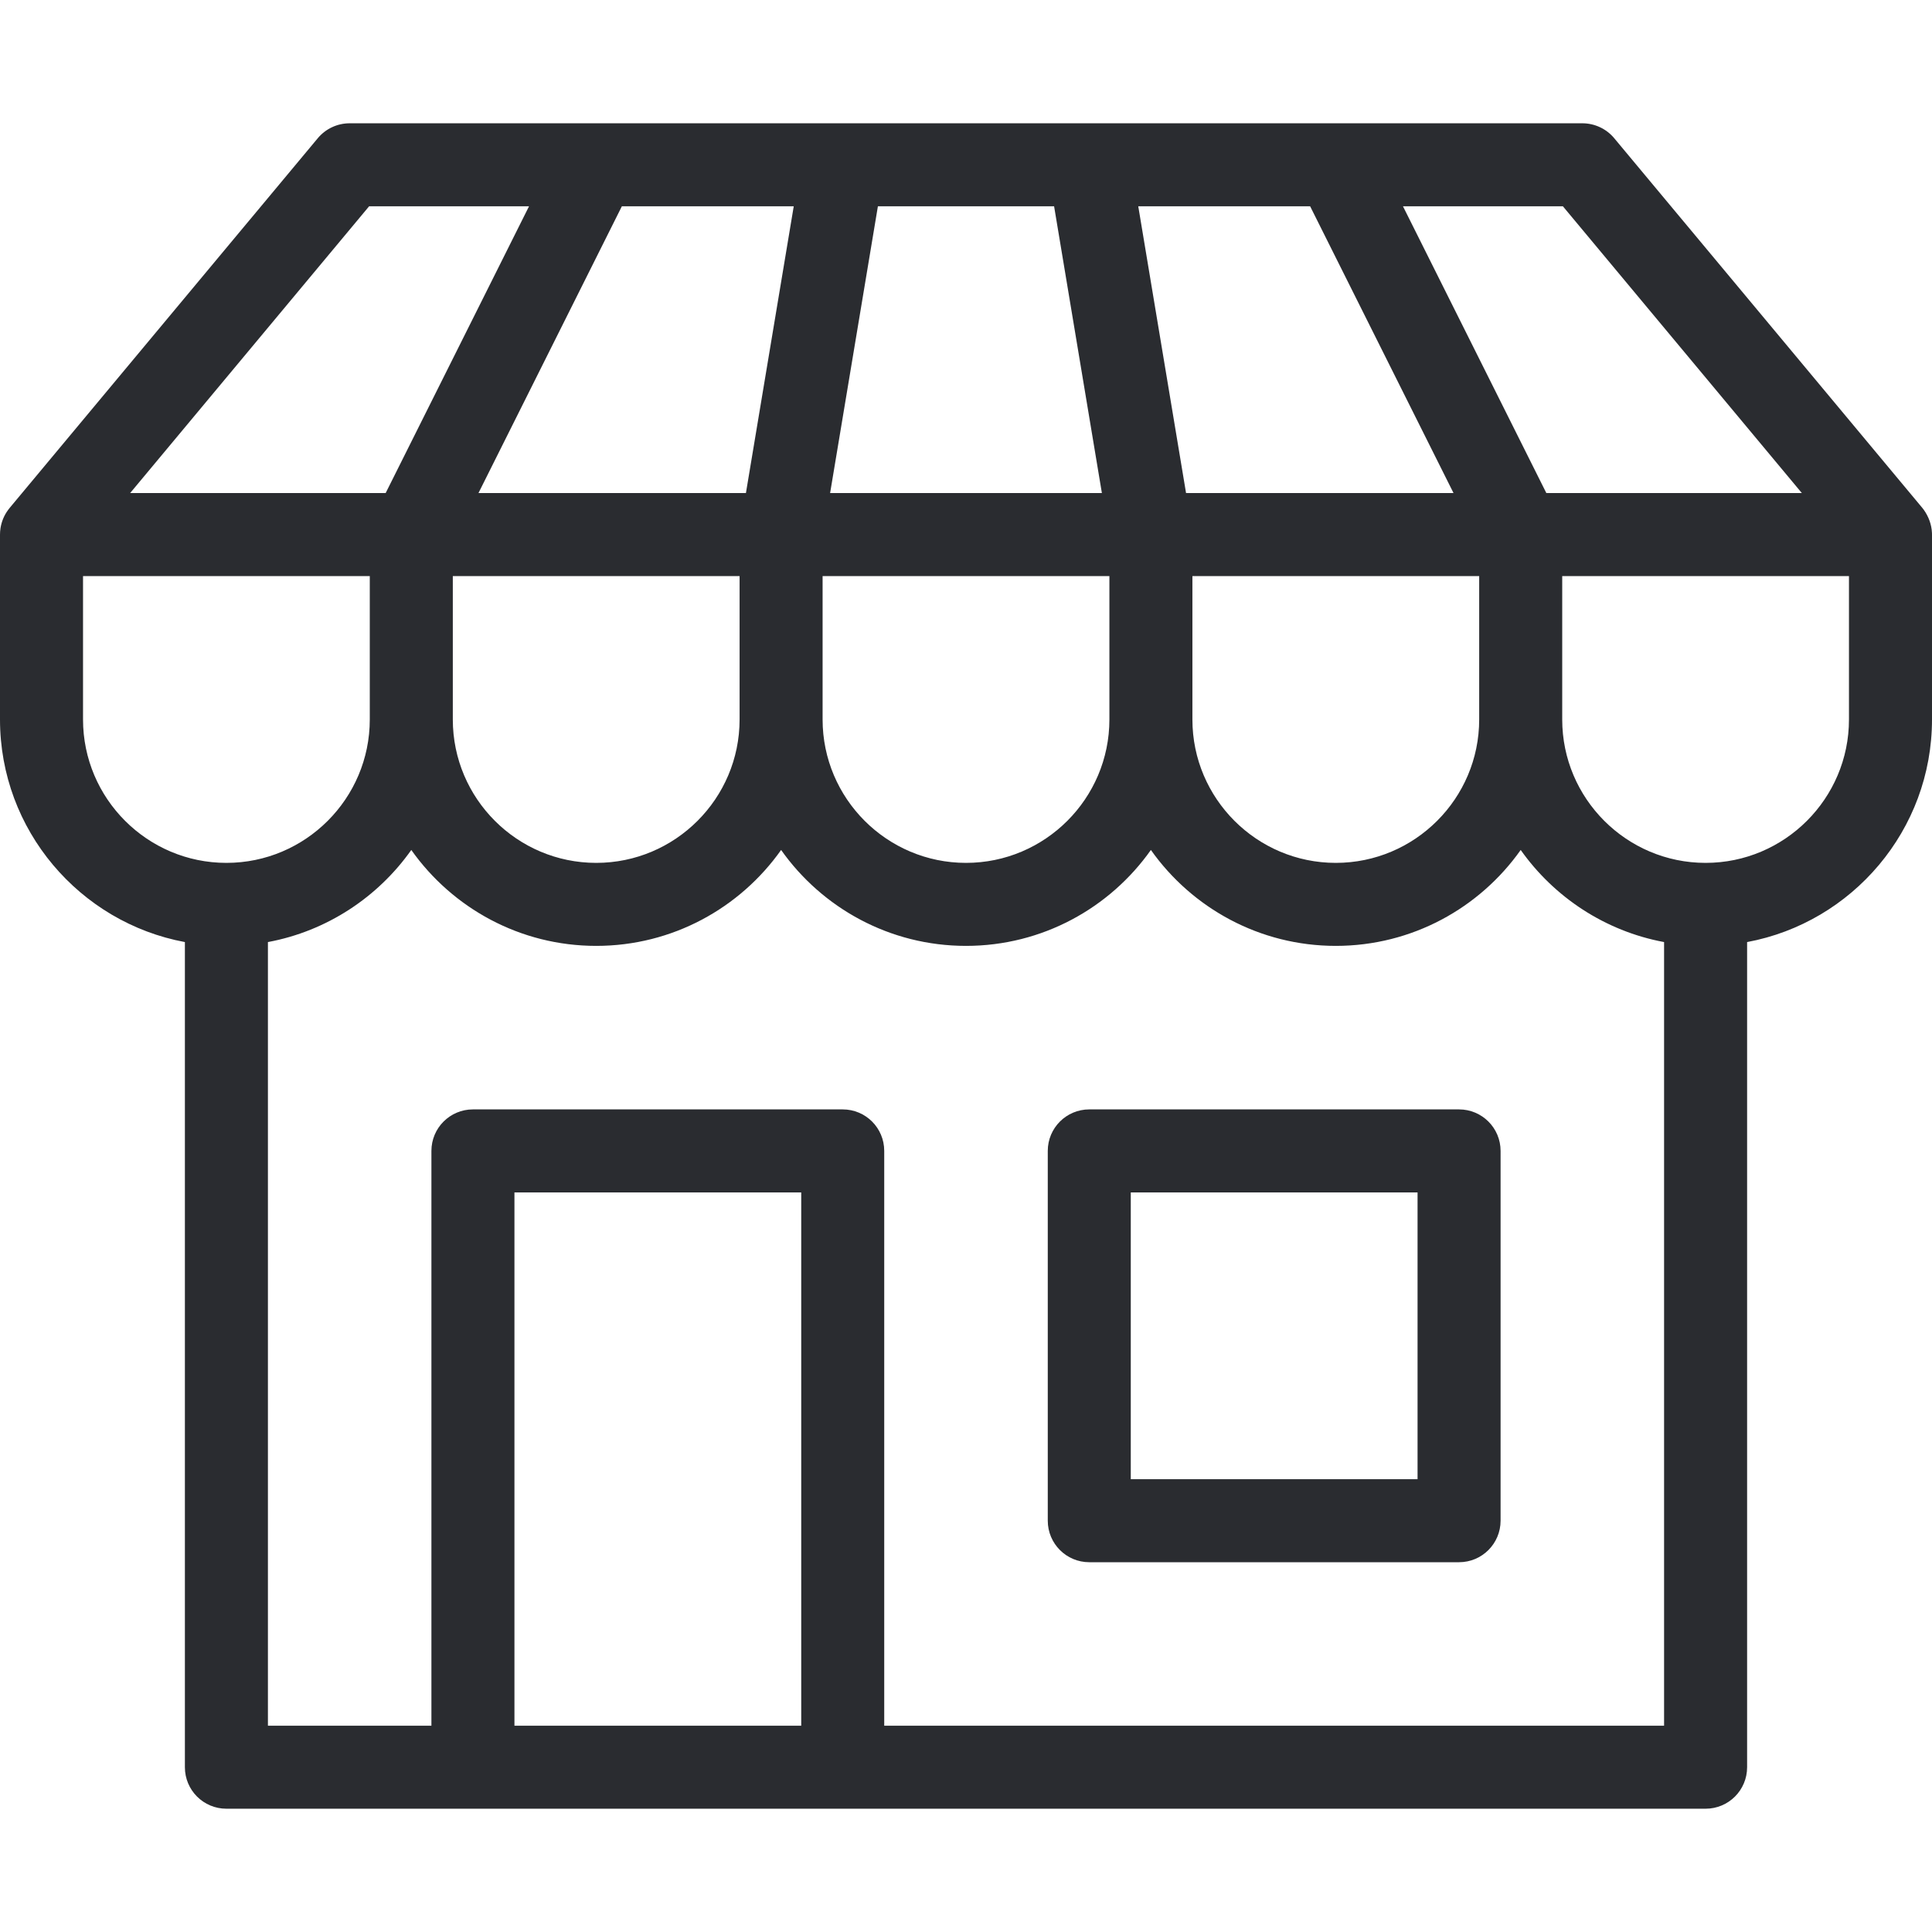 <svg width="80" height="80" viewBox="0 0 80 80" fill="none" xmlns="http://www.w3.org/2000/svg">
<path d="M60.417 64.688H45.104C44.155 64.688 43.386 63.918 43.386 62.969V47.656C43.386 46.707 44.155 45.938 45.104 45.938H60.417C61.366 45.938 62.136 46.707 62.136 47.656V62.969C62.136 63.918 61.366 64.688 60.417 64.688ZM46.823 61.25H58.698V49.375H46.823V61.25Z" fill="#2A2C30"/>
<path d="M79.998 22.062C79.983 21.72 79.858 21.387 79.659 21.108C79.642 21.086 79.625 21.064 79.608 21.042C79.606 21.039 79.603 21.038 79.602 21.034L66.841 5.722C66.514 5.331 66.031 5.105 65.52 5.105H14.48C13.969 5.105 13.486 5.331 13.159 5.722L0.398 21.034C0.397 21.038 0.394 21.039 0.392 21.042C0.375 21.064 0.358 21.086 0.341 21.108C0.172 21.332 0.063 21.597 0.02 21.873C0.007 21.96 0 22.049 0 22.136V29.792C0 34.373 3.305 38.2 7.656 39.009V73.177C7.656 74.127 8.425 74.895 9.375 74.895H70.625C71.575 74.895 72.344 74.127 72.344 73.177V39.009C76.695 38.2 80 34.373 80 29.792C80 29.792 80 22.137 80 22.136C80 22.111 79.999 22.087 79.998 22.062ZM64.716 8.542L74.611 20.417H64.031L58.094 8.542H64.716ZM18.75 23.855H30.625V29.792C30.625 33.066 27.961 35.73 24.688 35.73C21.414 35.73 18.75 33.066 18.75 29.792V23.855ZM34.062 23.855H45.938V29.792C45.938 33.066 43.273 35.73 40 35.73C36.727 35.73 34.062 33.066 34.062 29.792V23.855ZM49.375 23.855H61.25V29.792C61.25 33.066 58.586 35.73 55.312 35.73C52.039 35.73 49.375 33.066 49.375 29.792V23.855ZM54.25 8.542L60.188 20.417H49.112L47.133 8.542H54.25ZM36.352 8.542H43.648L45.627 20.417H34.373L36.352 8.542ZM25.75 8.542H32.867L30.887 20.417H19.812L25.75 8.542ZM15.284 8.542H21.906L15.969 20.417H5.389L15.284 8.542ZM3.438 29.792V23.855H15.312V29.792C15.312 33.066 12.648 35.73 9.375 35.73C6.102 35.73 3.438 33.066 3.438 29.792ZM33.177 71.458H21.302V49.375H33.177V71.458ZM68.906 71.458H36.614V47.656C36.614 46.706 35.845 45.938 34.895 45.938H19.583C18.634 45.938 17.864 46.706 17.864 47.656V71.458H11.094V39.009C13.536 38.555 15.648 37.15 17.031 35.195C18.73 37.597 21.53 39.167 24.688 39.167C27.845 39.167 30.645 37.597 32.344 35.195C34.042 37.597 36.842 39.167 40 39.167C43.158 39.167 45.958 37.597 47.656 35.195C49.355 37.597 52.155 39.167 55.312 39.167C58.47 39.167 61.27 37.597 62.969 35.195C64.352 37.15 66.464 38.555 68.906 39.009V71.458ZM76.562 29.792C76.562 33.066 73.898 35.73 70.625 35.73C67.352 35.73 64.688 33.066 64.688 29.792V23.855H76.562V29.792Z" fill="#2A2C30"/>
</svg>

